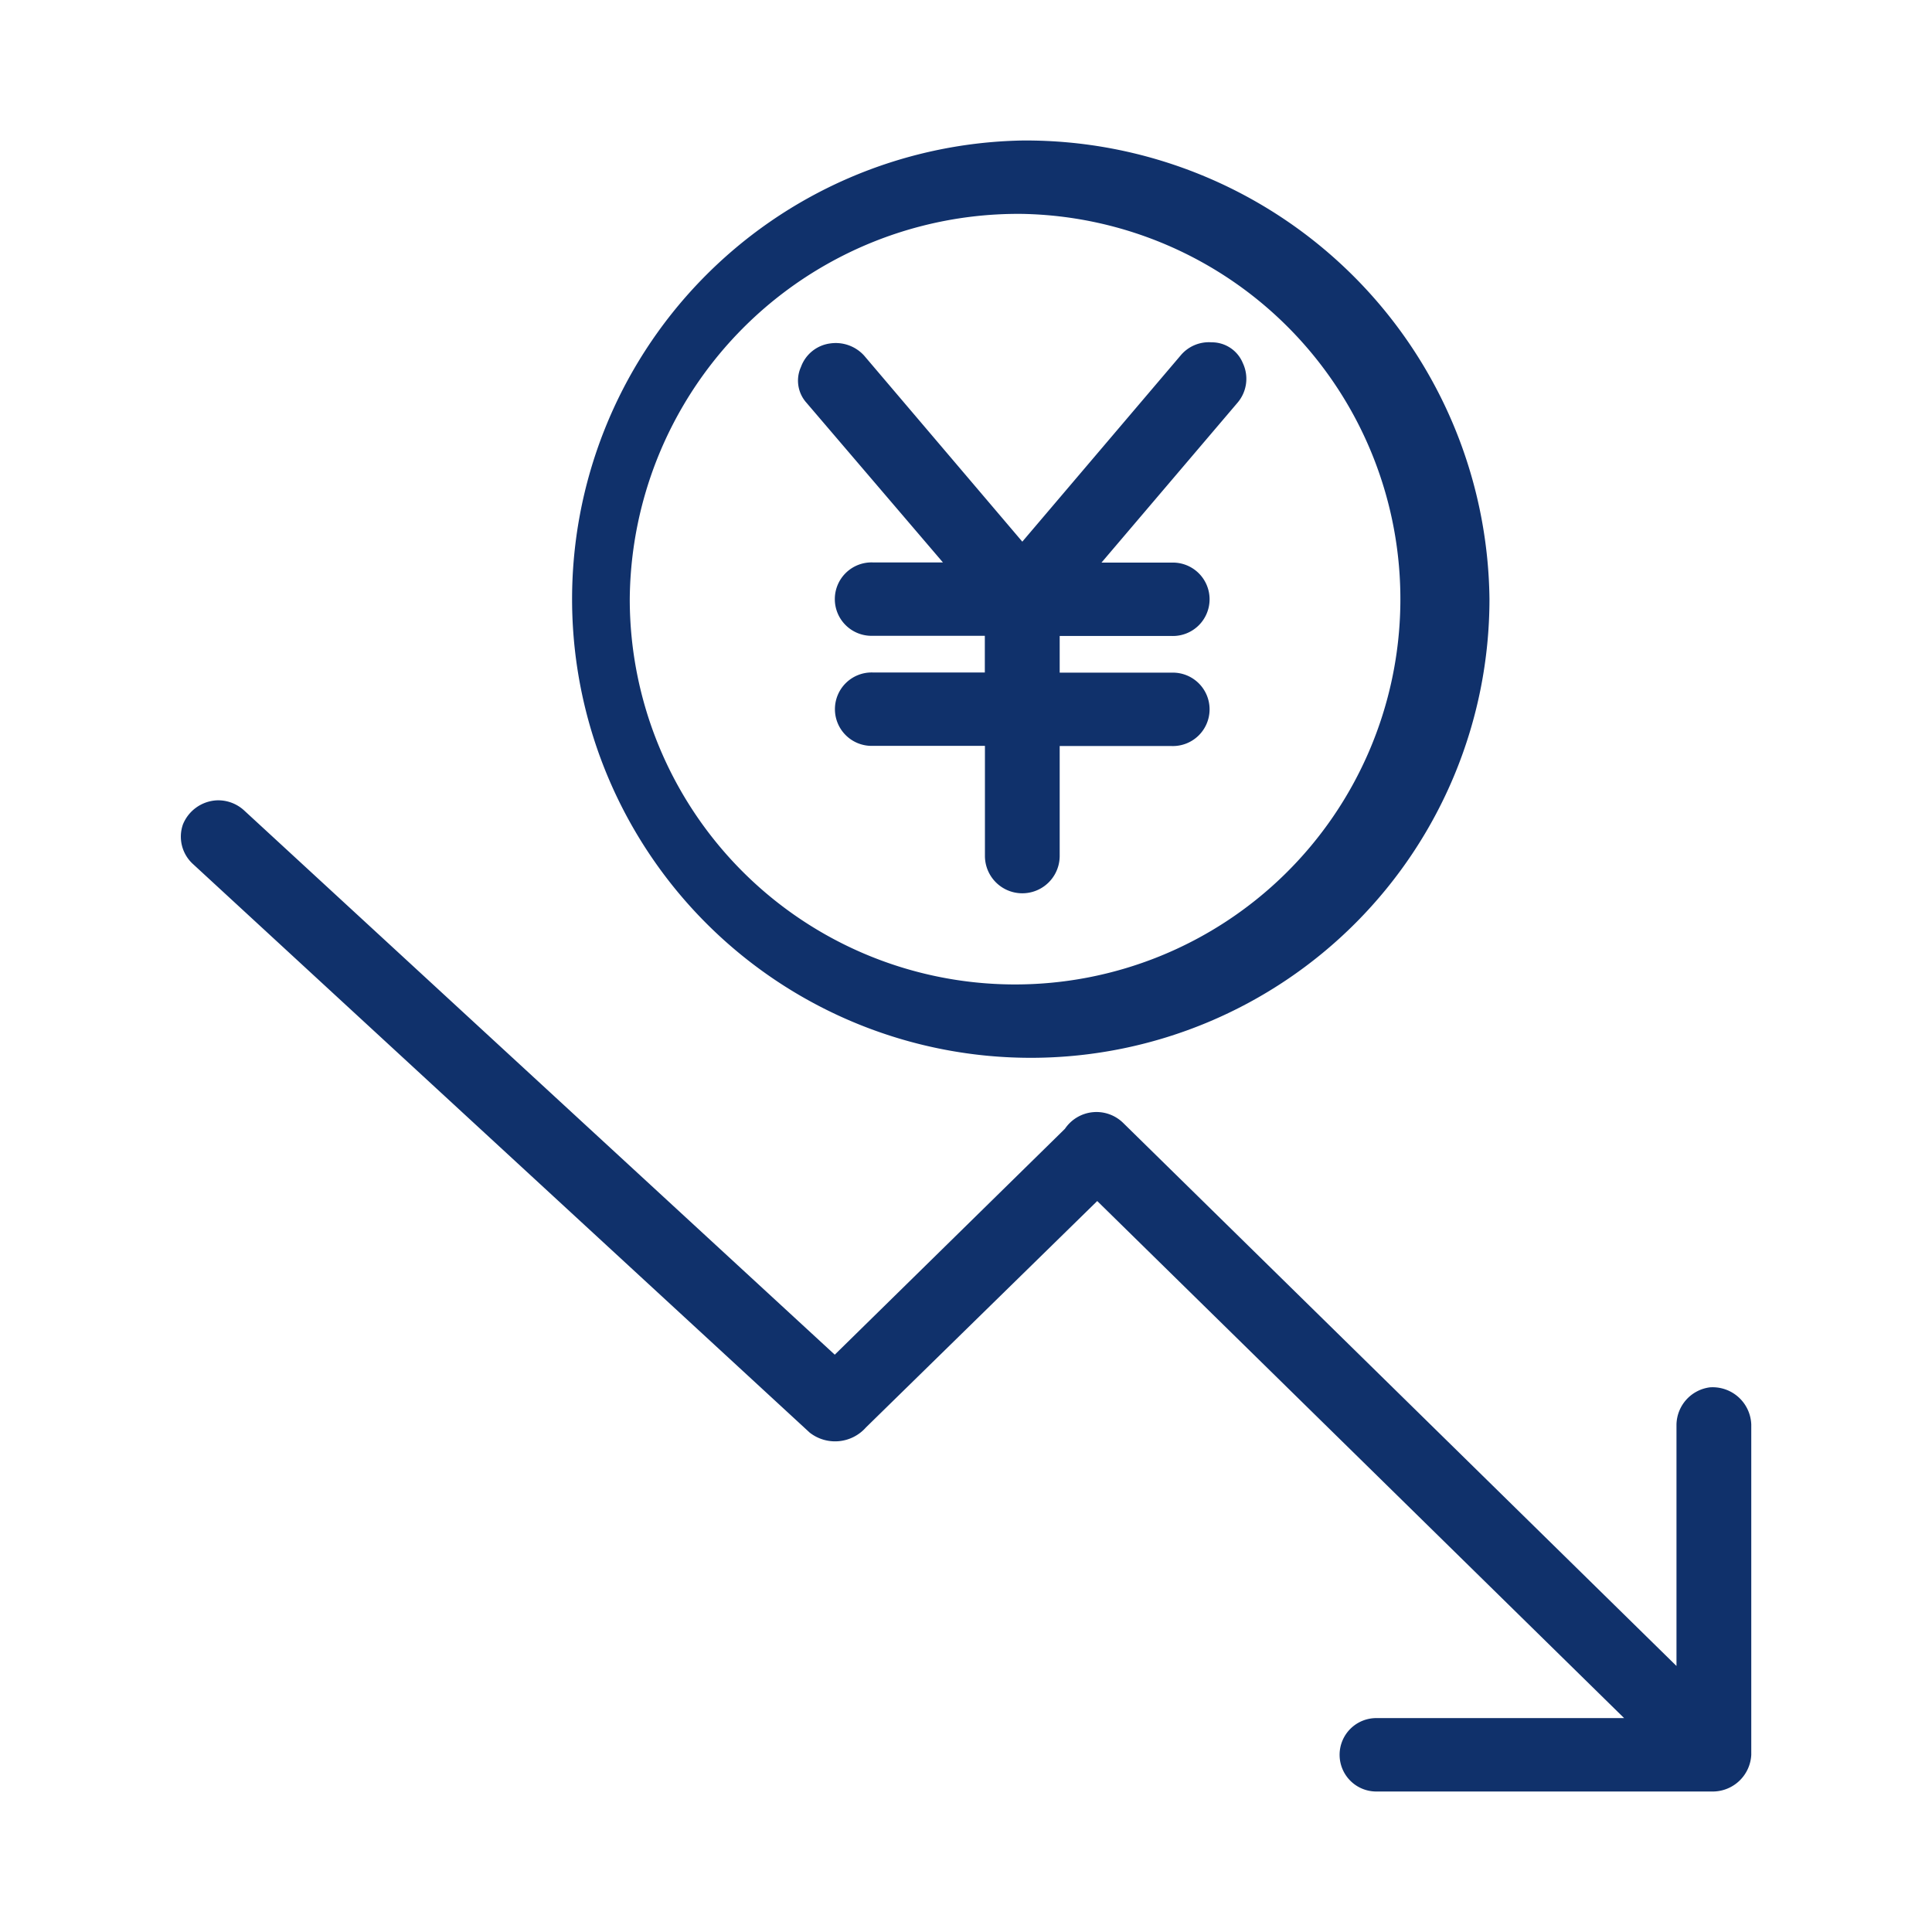 <svg xmlns="http://www.w3.org/2000/svg" width="55" height="55" viewBox="0 0 55 55"><g transform="translate(-235 -1047)"><rect width="55" height="55" transform="translate(235 1047)" fill="#fff" opacity="0"/><g transform="translate(240.146 1051)"><path d="M31.945,957.362a13.058,13.058,0,1,0,13.3,13.056A13.2,13.2,0,0,0,31.945,957.362Zm0,2.089a10.969,10.969,0,1,1-11.174,10.967A11.056,11.056,0,0,1,31.945,959.451Zm5.388,3.656a1.048,1.048,0,0,0-.881.375l-4.506,5.3-4.506-5.3a1.092,1.092,0,0,0-.964-.343,1.027,1.027,0,0,0-.831.669.941.941,0,0,0,.15,1.012l3.891,4.553h-2a1.045,1.045,0,1,0,0,2.089h3.193v1.044H27.689a1.045,1.045,0,1,0,0,2.089h3.193v3.133a1.064,1.064,0,0,0,2.128,0V974.6H36.2a1.045,1.045,0,1,0,0-2.089H33.01v-1.044H36.2a1.045,1.045,0,1,0,0-2.089h-2l3.874-4.553a1.048,1.048,0,0,0,.15-1.126A.954.954,0,0,0,37.333,963.107ZM9.015,976.146a1.1,1.1,0,0,0-.964.685,1.053,1.053,0,0,0,.283,1.126l17.56,16.189a1.173,1.173,0,0,0,1.6-.147l6.585-6.446,15,14.72H42.056a1.045,1.045,0,1,0,0,2.089h9.578a1.1,1.1,0,0,0,1.064-1.044v-9.4a1.1,1.1,0,0,0-1.181-1.061,1.089,1.089,0,0,0-.948,1.061v6.871L34.822,985.334a1.084,1.084,0,0,0-1.663.163l-6.552,6.43L9.8,976.44A1.09,1.09,0,0,0,9.015,976.146Z" transform="translate(-7.989 -957.362)" fill="#10316b"/></g></g></svg>